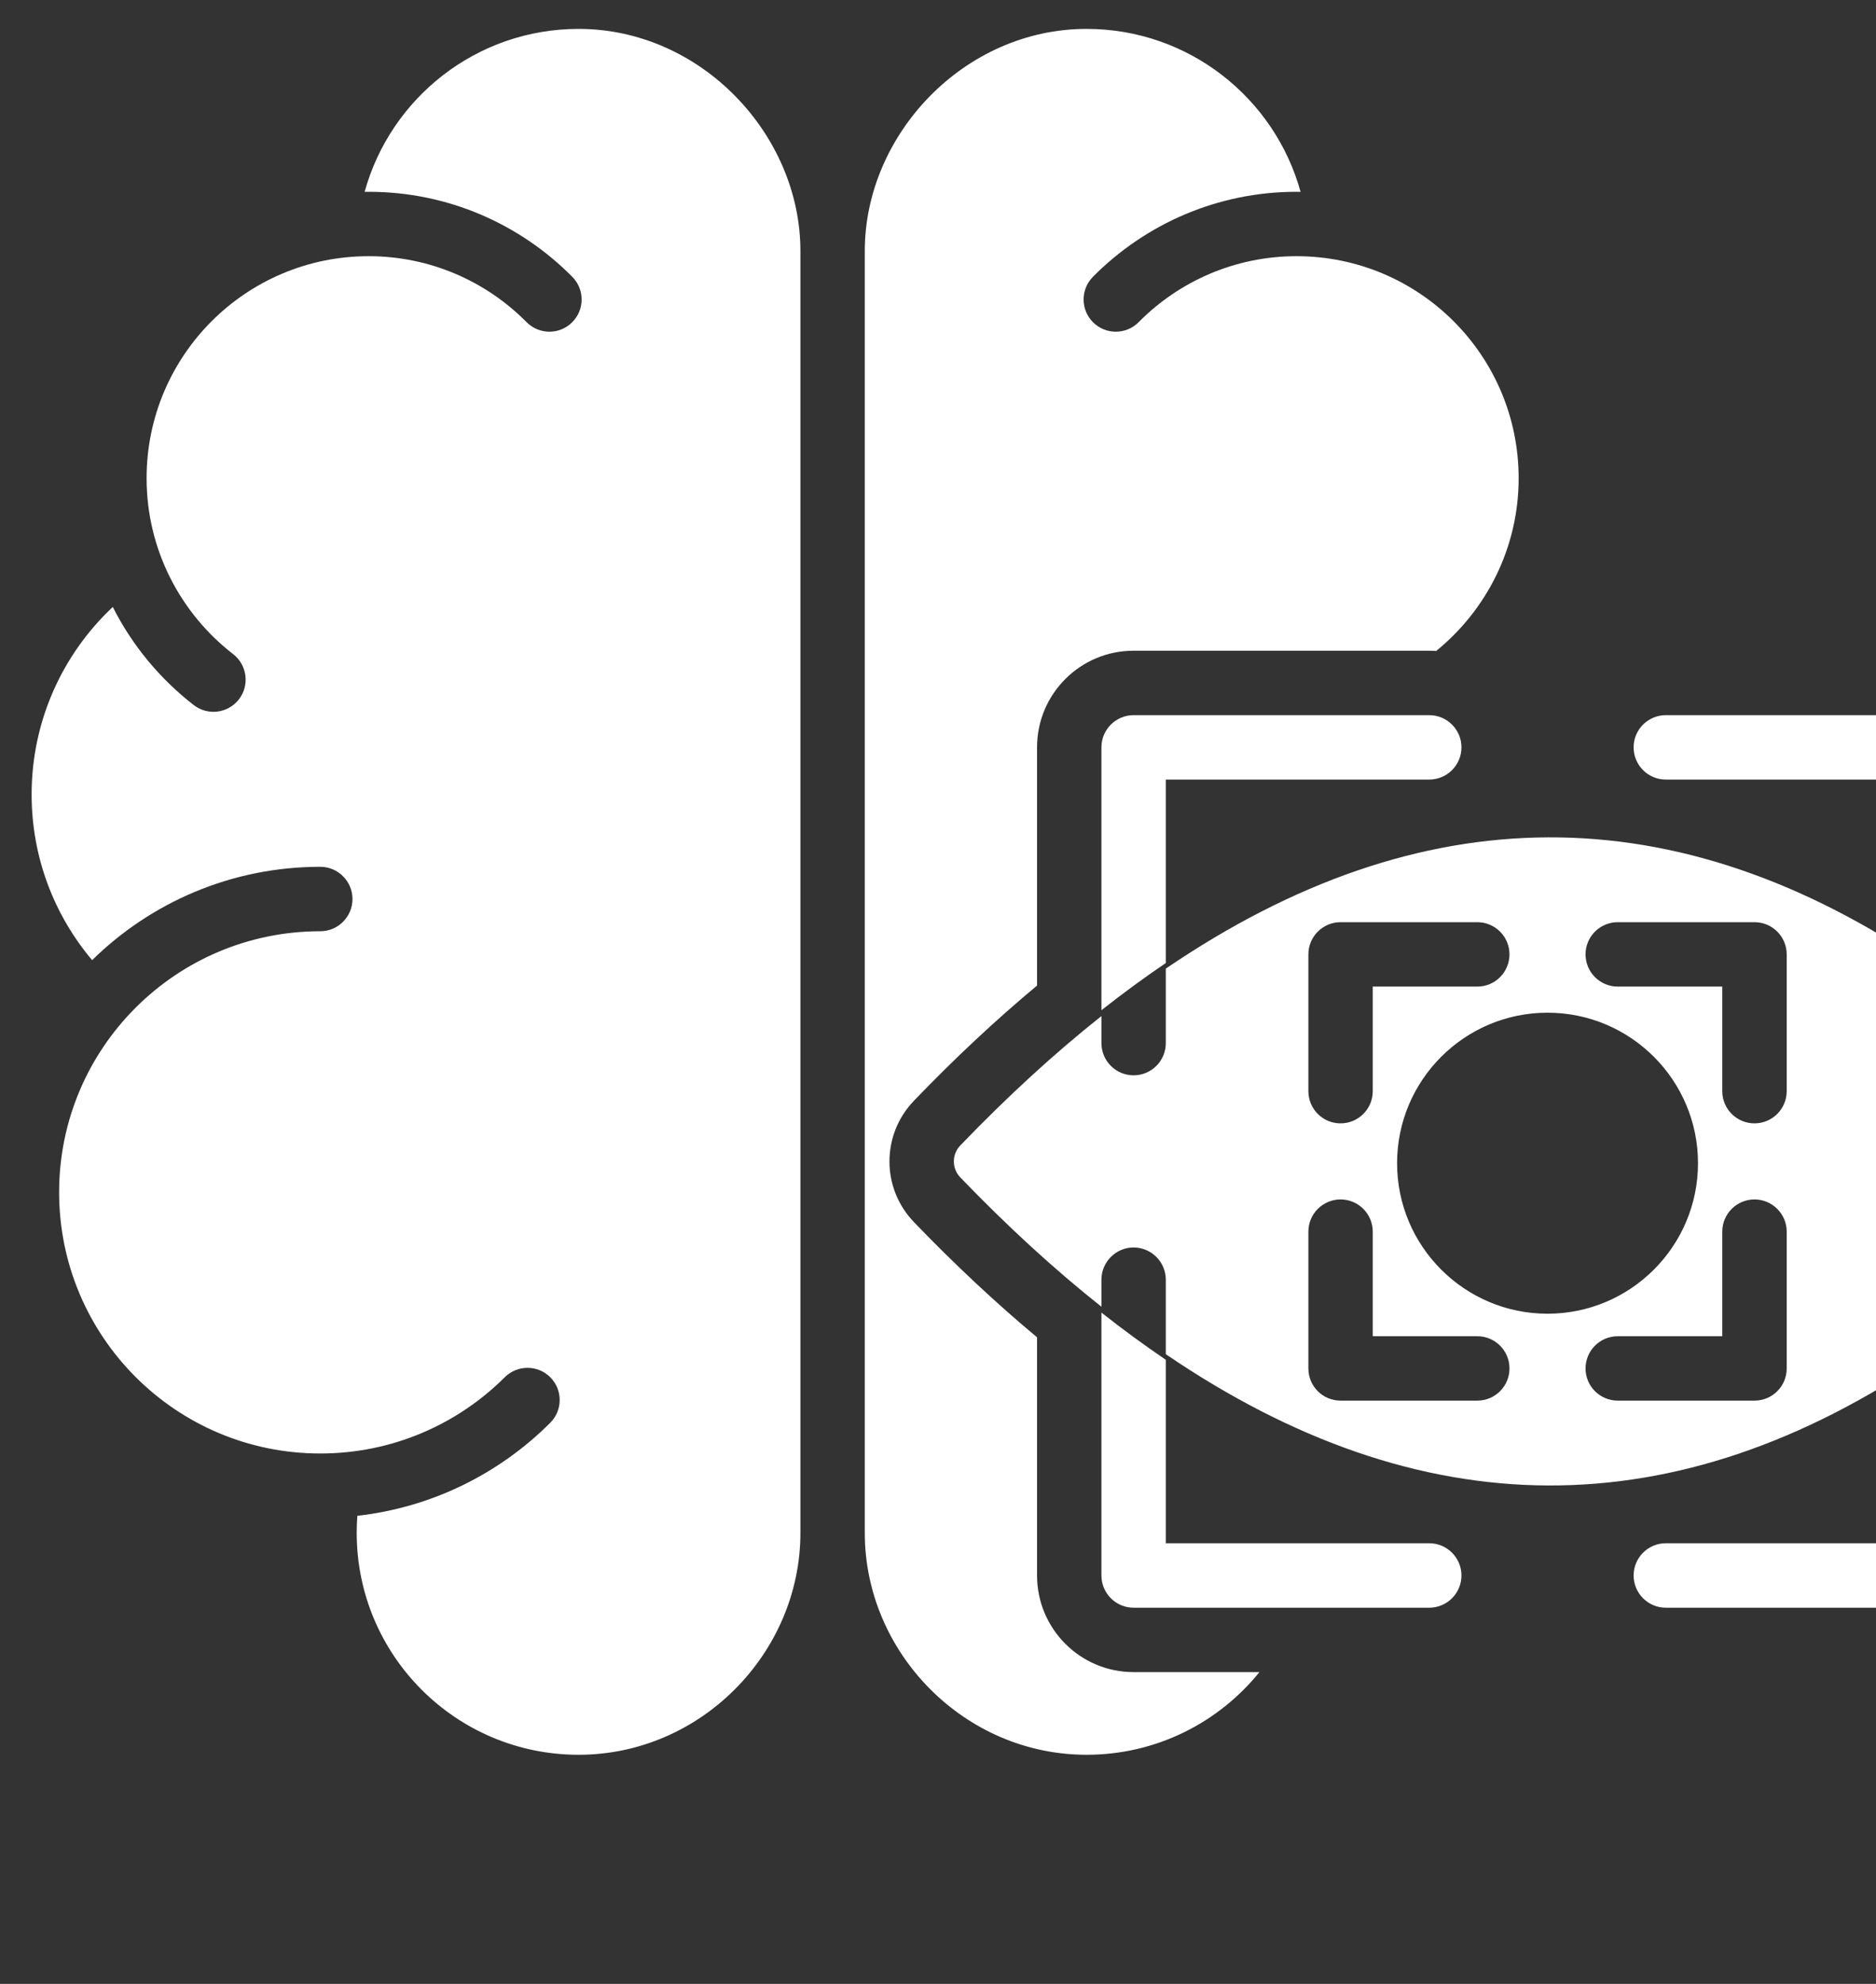 <svg width="35" height="37" viewBox="0 0 35 37" fill="none" xmlns="http://www.w3.org/2000/svg">
<rect x="0" y="0" width="35" height="37" fill="#333333" stroke="none"/>
<g clip-path="url(#clip0_7455_16834)">
<path fill-rule="evenodd" clip-rule="evenodd" d="M20.549 24.371C19.671 23.675 18.793 22.87 17.915 21.958C17.756 21.792 17.756 21.53 17.915 21.364C18.793 20.451 19.671 19.646 20.549 18.95V19.454C20.549 19.786 20.818 20.055 21.149 20.055C21.481 20.055 21.75 19.786 21.75 19.454V18.065C26.512 14.825 31.259 14.791 35.994 18.022V19.454C35.994 19.786 36.263 20.055 36.594 20.055C36.926 20.055 37.195 19.786 37.195 19.454V18.912C38.076 19.617 38.956 20.435 39.836 21.366C39.992 21.532 39.992 21.79 39.836 21.955C38.956 22.886 38.076 23.704 37.195 24.409V23.867C37.195 23.536 36.926 23.266 36.594 23.266C36.263 23.266 35.994 23.536 35.994 23.867V25.299C31.259 28.53 26.512 28.497 21.75 25.256V23.867C21.75 23.536 21.481 23.266 21.149 23.266C20.818 23.266 20.549 23.536 20.549 23.867V24.371ZM30.182 18.4H32.132V20.351C32.132 20.682 32.401 20.951 32.733 20.951C33.064 20.951 33.334 20.682 33.334 20.351V17.799C33.334 17.468 33.065 17.199 32.733 17.199H30.182C29.85 17.199 29.581 17.468 29.581 17.799C29.581 18.131 29.85 18.4 30.182 18.4ZM32.132 22.971V24.921H30.182C29.85 24.921 29.581 25.19 29.581 25.522C29.581 25.853 29.85 26.122 30.182 26.122H32.733C33.065 26.122 33.334 25.854 33.334 25.522V22.971C33.334 22.639 33.064 22.37 32.733 22.37C32.401 22.37 32.132 22.639 32.132 22.971ZM27.562 24.921H25.611V22.971C25.611 22.639 25.342 22.37 25.011 22.37C24.679 22.37 24.41 22.639 24.41 22.971V25.522C24.41 25.854 24.679 26.122 25.011 26.122H27.562C27.893 26.122 28.162 25.853 28.162 25.522C28.162 25.19 27.893 24.921 27.562 24.921ZM28.872 18.887C27.323 18.887 26.065 20.145 26.065 21.694C26.065 23.243 27.323 24.501 28.872 24.501C30.421 24.501 31.679 23.243 31.679 21.694C31.679 20.145 30.421 18.887 28.872 18.887ZM25.611 20.351V18.4H27.562C27.893 18.4 28.162 18.131 28.162 17.799C28.162 17.468 27.893 17.199 27.562 17.199H25.011C24.679 17.199 24.41 17.468 24.41 17.799V20.351C24.41 20.682 24.679 20.951 25.011 20.951C25.342 20.951 25.611 20.682 25.611 20.351ZM1.719 17.907C1.015 17.073 0.59 15.995 0.59 14.817C0.59 13.438 1.173 12.195 2.104 11.32C2.466 12.037 2.985 12.662 3.615 13.15C3.877 13.353 4.255 13.305 4.458 13.042C4.66 12.78 4.612 12.403 4.35 12.2C3.369 11.441 2.735 10.252 2.735 8.919C2.735 6.631 4.591 4.778 6.878 4.778C8.029 4.778 9.072 5.249 9.824 6.008C10.057 6.244 10.438 6.246 10.673 6.012C10.909 5.779 10.911 5.399 10.677 5.163C9.708 4.184 8.363 3.577 6.878 3.577C6.853 3.577 6.828 3.577 6.803 3.577C7.286 1.827 8.89 0.539 10.795 0.539C13.08 0.539 14.933 2.511 14.933 4.68V28.589C14.933 30.822 13.08 32.727 10.795 32.727C8.508 32.727 6.655 30.874 6.655 28.589C6.655 28.481 6.659 28.375 6.667 28.27C8.066 28.112 9.32 27.48 10.265 26.536C10.5 26.302 10.501 25.922 10.267 25.687C10.033 25.452 9.652 25.452 9.417 25.686C8.535 26.565 7.319 27.108 5.975 27.108C3.284 27.108 1.103 24.927 1.103 22.236C1.103 19.548 3.284 17.368 5.975 17.368C6.307 17.368 6.576 17.098 6.576 16.767C6.576 16.436 6.307 16.166 5.975 16.166C4.317 16.166 2.815 16.831 1.719 17.907ZM19.348 24.941V29.383C19.348 30.378 20.154 31.185 21.149 31.185H23.497C22.738 32.125 21.575 32.727 20.272 32.727C17.988 32.727 16.134 30.822 16.134 28.589V4.68C16.134 2.511 17.987 0.539 20.272 0.539C22.177 0.539 23.781 1.827 24.264 3.577C24.239 3.577 24.214 3.577 24.189 3.577C22.705 3.577 21.36 4.184 20.39 5.163C20.157 5.399 20.159 5.779 20.394 6.012C20.63 6.246 21.01 6.244 21.244 6.008C21.995 5.249 23.038 4.778 24.189 4.778C26.477 4.778 28.333 6.631 28.333 8.919C28.333 10.218 27.731 11.38 26.794 12.141C26.752 12.138 26.709 12.136 26.665 12.136H21.149C20.154 12.136 19.348 12.943 19.348 13.938V18.381C18.581 19.019 17.815 19.735 17.049 20.531L17.049 20.532C16.443 21.162 16.443 22.159 17.049 22.79L17.049 22.79C17.815 23.586 18.581 24.302 19.348 24.941ZM20.549 18.841V13.938C20.549 13.607 20.818 13.338 21.149 13.338H26.665C26.997 13.338 27.266 13.607 27.266 13.938C27.266 14.27 26.997 14.539 26.665 14.539H21.75V17.961C21.35 18.232 20.949 18.525 20.549 18.841ZM35.994 17.919V14.539H31.078C30.747 14.539 30.478 14.27 30.478 13.938C30.478 13.607 30.747 13.338 31.078 13.338H36.594C36.926 13.338 37.195 13.607 37.195 13.938V18.803C36.794 18.485 36.394 18.19 35.994 17.919ZM37.195 24.518V29.383C37.195 29.715 36.926 29.984 36.594 29.984H31.078C30.747 29.984 30.478 29.714 30.478 29.383C30.478 29.052 30.747 28.782 31.078 28.782H35.994V25.403C36.394 25.131 36.794 24.836 37.195 24.518ZM21.75 25.36V28.782H26.665C26.997 28.782 27.266 29.052 27.266 29.383C27.266 29.714 26.997 29.984 26.665 29.984H21.149C20.818 29.984 20.549 29.715 20.549 29.383V24.48C20.949 24.796 21.35 25.089 21.75 25.36Z" fill="white"/>
</g>
<defs>
<clipPath id="clip0_7455_16834">
<rect width="40" height="40" fill="white" transform="translate(0.43 -3.367)"/>
</clipPath>
</defs>
</svg>
